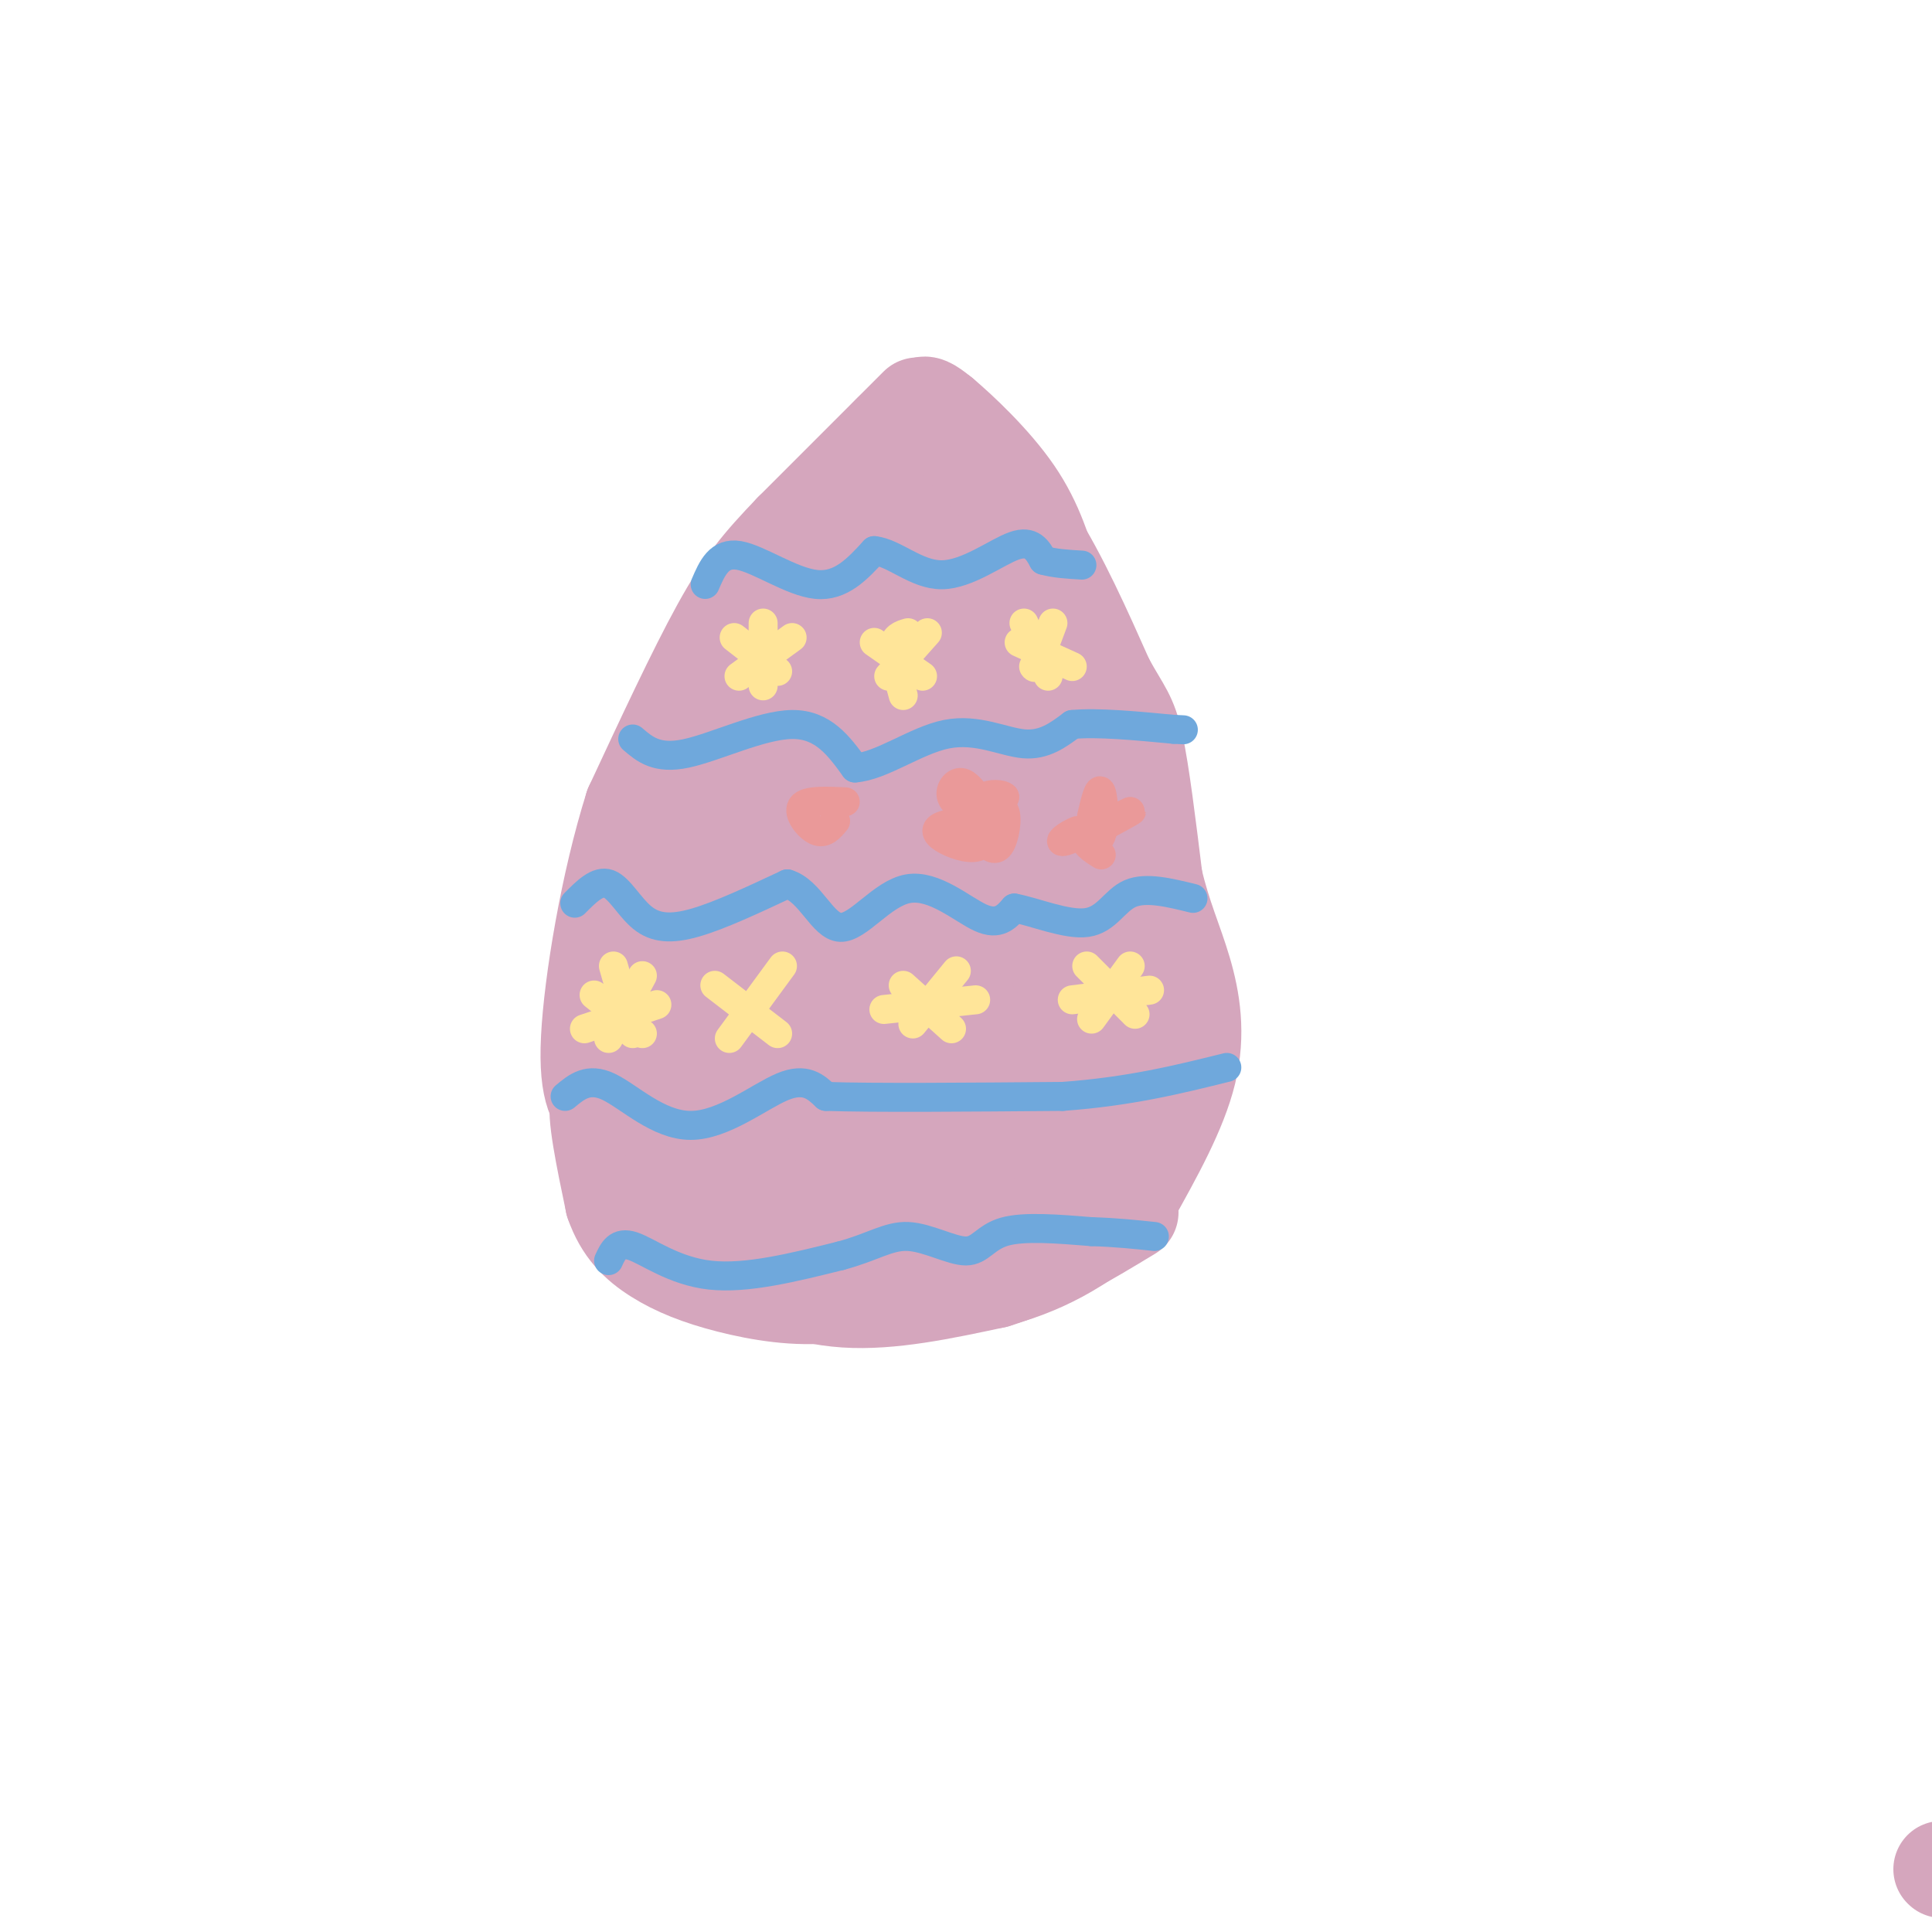 <svg viewBox='0 0 400 400' version='1.1' xmlns='http://www.w3.org/2000/svg' xmlns:xlink='http://www.w3.org/1999/xlink'><g fill='none' stroke='#d5a6bd' stroke-width='20' stroke-linecap='round' stroke-linejoin='round'><path d='M183,99c-4.089,9.711 -8.178,19.422 -8,18c0.178,-1.422 4.622,-13.978 6,-18c1.378,-4.022 -0.311,0.489 -2,5'/><path d='M179,104c-3.511,6.867 -11.289,21.533 -12,23c-0.711,1.467 5.644,-10.267 12,-22'/><path d='M179,105c-2.500,5.000 -14.750,28.500 -27,52'/><path d='M152,157c-5.578,13.156 -6.022,20.044 -6,27c0.022,6.956 0.511,13.978 1,21'/><path d='M147,205c1.667,7.000 5.333,14.000 9,21'/><path d='M186,98c-1.250,1.583 -2.500,3.167 -2,2c0.500,-1.167 2.750,-5.083 5,-9'/><path d='M189,91c-0.867,1.711 -5.533,10.489 -7,13c-1.467,2.511 0.267,-1.244 2,-5'/><path d='M184,99c2.417,-3.560 7.458,-9.958 5,-6c-2.458,3.958 -12.417,18.274 -14,20c-1.583,1.726 5.208,-9.137 12,-20'/><path d='M187,93c-2.978,5.333 -16.422,28.667 -18,32c-1.578,3.333 8.711,-13.333 19,-30'/><path d='M188,95c2.964,-6.536 0.875,-7.875 4,-2c3.125,5.875 11.464,18.964 13,22c1.536,3.036 -3.732,-3.982 -9,-11'/><path d='M196,104c-2.286,-3.595 -3.500,-7.083 -1,-4c2.500,3.083 8.714,12.738 10,15c1.286,2.262 -2.357,-2.869 -6,-8'/><path d='M199,107c-2.711,-4.356 -6.489,-11.244 -6,-12c0.489,-0.756 5.244,4.622 10,10'/><path d='M203,105c-0.756,1.378 -7.644,-0.178 -11,-3c-3.356,-2.822 -3.178,-6.911 -3,-11'/><path d='M189,91c2.200,-0.778 9.200,2.778 13,7c3.800,4.222 4.400,9.111 5,14'/><path d='M207,112c3.267,10.978 8.933,31.422 11,39c2.067,7.578 0.533,2.289 -1,-3'/><path d='M217,148c-4.556,-8.422 -15.444,-27.978 -21,-40c-5.556,-12.022 -5.778,-16.511 -6,-21'/><path d='M190,87c-3.422,-1.311 -8.978,5.911 -14,14c-5.022,8.089 -9.511,17.044 -14,26'/><path d='M162,127c-4.133,9.778 -7.467,21.222 -8,25c-0.533,3.778 1.733,-0.111 4,-4'/><path d='M158,148c1.238,-3.476 2.333,-10.167 9,-22c6.667,-11.833 18.905,-28.810 22,-34c3.095,-5.190 -2.952,1.405 -9,8'/><path d='M180,100c-6.911,8.444 -19.689,25.556 -27,38c-7.311,12.444 -9.156,20.222 -11,28'/><path d='M142,166c-2.923,5.617 -4.732,5.660 -6,14c-1.268,8.340 -1.995,24.976 -2,33c-0.005,8.024 0.713,7.435 3,9c2.287,1.565 6.144,5.282 10,9'/><path d='M147,231c1.833,1.000 1.417,-1.000 1,-3'/><path d='M191,90c-0.333,-2.667 -0.667,-5.333 0,-6c0.667,-0.667 2.333,0.667 4,2'/><path d='M195,86c3.600,3.022 10.600,9.578 15,16c4.400,6.422 6.200,12.711 8,19'/><path d='M218,121c3.500,11.667 8.250,31.333 13,51'/><path d='M231,172c2.000,8.333 0.500,3.667 -1,-1'/><path d='M200,102c5.417,3.667 10.833,7.333 16,15c5.167,7.667 10.083,19.333 15,31'/><path d='M231,148c4.289,14.689 7.511,35.911 8,51c0.489,15.089 -1.756,24.044 -4,33'/><path d='M235,232c-2.245,8.403 -5.859,12.912 -12,16c-6.141,3.088 -14.811,4.756 -23,6c-8.189,1.244 -15.897,2.066 -22,2c-6.103,-0.066 -10.601,-1.019 -15,-3c-4.399,-1.981 -8.700,-4.991 -13,-8'/><path d='M150,245c-4.408,-4.717 -8.927,-12.510 -11,-18c-2.073,-5.490 -1.699,-8.678 0,-16c1.699,-7.322 4.723,-18.777 12,-33c7.277,-14.223 18.805,-31.214 21,-34c2.195,-2.786 -4.944,8.633 -9,20c-4.056,11.367 -5.028,22.684 -6,34'/><path d='M157,198c-1.135,7.695 -0.971,9.933 2,8c2.971,-1.933 8.750,-8.038 15,-26c6.250,-17.962 12.971,-47.783 13,-56c0.029,-8.217 -6.633,5.168 -11,21c-4.367,15.832 -6.438,34.111 -6,42c0.438,7.889 3.385,5.387 6,4c2.615,-1.387 4.897,-1.661 10,-12c5.103,-10.339 13.028,-30.745 16,-41c2.972,-10.255 0.992,-10.359 -1,-11c-1.992,-0.641 -3.996,-1.821 -6,-3'/><path d='M195,124c-4.997,5.935 -14.489,22.274 -20,35c-5.511,12.726 -7.041,21.841 -7,28c0.041,6.159 1.653,9.363 3,11c1.347,1.637 2.430,1.707 4,1c1.570,-0.707 3.627,-2.190 7,-6c3.373,-3.810 8.063,-9.948 13,-20c4.937,-10.052 10.120,-24.018 12,-30c1.880,-5.982 0.455,-3.981 0,-5c-0.455,-1.019 0.059,-5.060 -4,1c-4.059,6.060 -12.690,22.219 -17,31c-4.310,8.781 -4.298,10.184 -4,16c0.298,5.816 0.881,16.045 3,20c2.119,3.955 5.774,1.638 9,-1c3.226,-2.638 6.022,-5.595 10,-12c3.978,-6.405 9.136,-16.259 11,-22c1.864,-5.741 0.432,-7.371 -1,-9'/><path d='M214,162c-4.336,3.760 -14.675,17.660 -20,26c-5.325,8.340 -5.635,11.118 -6,16c-0.365,4.882 -0.784,11.866 1,14c1.784,2.134 5.772,-0.583 10,-4c4.228,-3.417 8.697,-7.535 13,-14c4.303,-6.465 8.442,-15.279 10,-20c1.558,-4.721 0.536,-5.350 0,-7c-0.536,-1.650 -0.585,-4.322 -4,-1c-3.415,3.322 -10.195,12.639 -14,22c-3.805,9.361 -4.636,18.765 -4,24c0.636,5.235 2.737,6.300 5,7c2.263,0.700 4.686,1.035 10,-6c5.314,-7.035 13.518,-21.438 15,-25c1.482,-3.562 -3.759,3.719 -9,11'/><path d='M221,205c-3.542,5.341 -7.897,13.192 -9,18c-1.103,4.808 1.044,6.571 3,7c1.956,0.429 3.719,-0.477 7,-6c3.281,-5.523 8.079,-15.664 8,-18c-0.079,-2.336 -5.034,3.133 -8,9c-2.966,5.867 -3.944,12.131 -3,14c0.944,1.869 3.809,-0.657 6,-5c2.191,-4.343 3.707,-10.504 3,-16c-0.707,-5.496 -3.639,-10.326 -7,-13c-3.361,-2.674 -7.152,-3.192 -14,-1c-6.848,2.192 -16.753,7.093 -23,12c-6.247,4.907 -8.836,9.821 -10,15c-1.164,5.179 -0.904,10.623 0,13c0.904,2.377 2.452,1.689 4,1'/><path d='M178,235c2.900,-0.592 8.148,-2.573 13,-6c4.852,-3.427 9.306,-8.301 11,-12c1.694,-3.699 0.628,-6.221 -2,-9c-2.628,-2.779 -6.819,-5.813 -12,-7c-5.181,-1.187 -11.353,-0.527 -17,2c-5.647,2.527 -10.768,6.919 -13,11c-2.232,4.081 -1.574,7.849 0,11c1.574,3.151 4.065,5.685 7,7c2.935,1.315 6.314,1.412 10,0c3.686,-1.412 7.679,-4.331 10,-6c2.321,-1.669 2.969,-2.086 4,-4c1.031,-1.914 2.446,-5.324 0,-8c-2.446,-2.676 -8.752,-4.618 -14,-4c-5.248,0.618 -9.438,3.794 -12,7c-2.562,3.206 -3.498,6.440 -4,10c-0.502,3.560 -0.572,7.446 2,9c2.572,1.554 7.786,0.777 13,0'/><path d='M174,236c3.369,-0.208 5.292,-0.726 9,-4c3.708,-3.274 9.202,-9.302 10,-13c0.798,-3.698 -3.098,-5.067 -7,-4c-3.902,1.067 -7.809,4.568 -10,7c-2.191,2.432 -2.665,3.793 -3,7c-0.335,3.207 -0.531,8.260 4,9c4.531,0.740 13.787,-2.834 19,-6c5.213,-3.166 6.381,-5.924 7,-8c0.619,-2.076 0.689,-3.469 -3,-4c-3.689,-0.531 -11.138,-0.200 -16,4c-4.862,4.200 -7.138,12.270 -7,16c0.138,3.730 2.691,3.120 5,3c2.309,-0.120 4.374,0.252 7,-2c2.626,-2.252 5.813,-7.126 9,-12'/><path d='M198,229c0.189,-1.459 -3.837,0.893 -7,4c-3.163,3.107 -5.461,6.970 -3,8c2.461,1.030 9.681,-0.772 14,-4c4.319,-3.228 5.738,-7.882 3,-8c-2.738,-0.118 -9.634,4.300 -13,7c-3.366,2.700 -3.201,3.683 0,4c3.201,0.317 9.439,-0.030 13,-1c3.561,-0.970 4.446,-2.563 4,-4c-0.446,-1.437 -2.223,-2.719 -4,-4'/><path d='M190,84c0.000,0.000 -26.000,26.000 -26,26'/><path d='M164,110c-6.578,6.844 -10.022,10.956 -15,20c-4.978,9.044 -11.489,23.022 -18,37'/><path d='M131,167c-4.978,15.711 -8.422,36.489 -9,48c-0.578,11.511 1.711,13.756 4,16'/><path d='M126,231c1.822,7.289 4.378,17.511 11,23c6.622,5.489 17.311,6.244 28,7'/><path d='M165,261c8.400,1.622 15.400,2.178 21,-1c5.600,-3.178 9.800,-10.089 14,-17'/><path d='M196,89c6.250,6.667 12.500,13.333 18,22c5.500,8.667 10.250,19.333 15,30'/><path d='M229,141c3.489,6.311 4.711,7.089 6,13c1.289,5.911 2.644,16.956 4,28'/><path d='M239,182c1.774,7.690 4.208,12.917 6,19c1.792,6.083 2.940,13.024 1,21c-1.940,7.976 -6.970,16.988 -12,26'/><path d='M234,248c-6.178,7.467 -15.622,13.133 -25,16c-9.378,2.867 -18.689,2.933 -28,3'/><path d='M181,267c-6.400,0.422 -8.400,-0.022 -11,-2c-2.600,-1.978 -5.800,-5.489 -9,-9'/><path d='M402,387c0.000,0.000 0.100,0.100 0.1,0.1'/><path d='M133,234c-1.464,7.839 -2.929,15.679 -3,16c-0.071,0.321 1.250,-6.875 0,-13c-1.250,-6.125 -5.071,-11.179 -6,-9c-0.929,2.179 1.036,11.589 3,21'/><path d='M127,249c1.868,5.431 5.037,8.507 9,11c3.963,2.493 8.721,4.402 15,6c6.279,1.598 14.080,2.885 21,2c6.920,-0.885 12.960,-3.943 19,-7'/><path d='M146,255c1.200,2.089 2.400,4.178 7,7c4.600,2.822 12.600,6.378 22,7c9.400,0.622 20.200,-1.689 31,-4'/><path d='M206,265c9.833,-3.000 18.917,-8.500 28,-14'/></g>
<g fill='none' stroke='#6fa8dc' stroke-width='6' stroke-linecap='round' stroke-linejoin='round'><path d='M146,121c1.444,-3.356 2.889,-6.711 7,-6c4.111,0.711 10.889,5.489 16,6c5.111,0.511 8.556,-3.244 12,-7'/><path d='M181,114c4.202,0.440 8.708,5.042 14,5c5.292,-0.042 11.369,-4.726 15,-6c3.631,-1.274 4.815,0.863 6,3'/><path d='M216,116c2.333,0.667 5.167,0.833 8,1'/><path d='M131,153c2.489,2.133 4.978,4.267 11,3c6.022,-1.267 15.578,-5.933 22,-6c6.422,-0.067 9.711,4.467 13,9'/><path d='M177,159c5.476,-0.357 12.667,-5.750 19,-7c6.333,-1.250 11.810,1.643 16,2c4.190,0.357 7.095,-1.821 10,-4'/><path d='M222,150c5.167,-0.500 13.083,0.250 21,1'/><path d='M243,151c3.500,0.167 1.750,0.083 0,0'/><path d='M119,187c2.381,-2.405 4.762,-4.810 7,-4c2.238,0.810 4.333,4.833 7,7c2.667,2.167 5.905,2.476 11,1c5.095,-1.476 12.048,-4.738 19,-8'/><path d='M163,183c4.799,1.388 7.297,8.856 11,9c3.703,0.144 8.612,-7.038 14,-8c5.388,-0.962 11.254,4.297 15,6c3.746,1.703 5.373,-0.148 7,-2'/><path d='M210,188c4.095,0.738 10.833,3.583 15,3c4.167,-0.583 5.762,-4.595 9,-6c3.238,-1.405 8.119,-0.202 13,1'/><path d='M117,227c2.393,-2.000 4.786,-4.000 9,-2c4.214,2.000 10.250,8.000 17,8c6.750,0.000 14.214,-6.000 19,-8c4.786,-2.000 6.893,0.000 9,2'/><path d='M171,227c9.667,0.333 29.333,0.167 49,0'/><path d='M220,227c13.833,-1.000 23.917,-3.500 34,-6'/><path d='M126,261c0.933,-2.022 1.867,-4.044 5,-3c3.133,1.044 8.467,5.156 16,6c7.533,0.844 17.267,-1.578 27,-4'/><path d='M174,260c6.691,-1.770 9.917,-4.196 14,-4c4.083,0.196 9.022,3.014 12,3c2.978,-0.014 3.994,-2.861 8,-4c4.006,-1.139 11.003,-0.569 18,0'/><path d='M226,255c5.167,0.167 9.083,0.583 13,1'/></g>
<g fill='none' stroke='#ffe599' stroke-width='6' stroke-linecap='round' stroke-linejoin='round'><path d='M218,129c0.000,0.000 -3.000,8.000 -3,8'/><path d='M215,137c-0.667,1.500 -0.833,1.250 -1,1'/><path d='M211,133c0.000,0.000 11.000,5.000 11,5'/><path d='M192,131c0.000,0.000 -8.000,9.000 -8,9'/><path d='M181,133c0.000,0.000 10.000,7.000 10,7'/><path d='M164,132c0.000,0.000 -11.000,8.000 -11,8'/><path d='M152,132c0.000,0.000 9.000,7.000 9,7'/><path d='M212,129c0.000,0.000 5.000,11.000 5,11'/><path d='M188,131c-1.417,0.417 -2.833,0.833 -3,3c-0.167,2.167 0.917,6.083 2,10'/><path d='M158,129c0.000,0.000 0.000,13.000 0,13'/><path d='M234,200c0.000,0.000 -8.000,11.000 -8,11'/><path d='M225,200c0.000,0.000 10.000,10.000 10,10'/><path d='M222,207c0.000,0.000 16.000,-2.000 16,-2'/><path d='M198,201c0.000,0.000 -9.000,11.000 -9,11'/><path d='M187,204c0.000,0.000 10.000,9.000 10,9'/><path d='M183,209c0.000,0.000 19.000,-2.000 19,-2'/><path d='M162,200c0.000,0.000 -11.000,15.000 -11,15'/><path d='M148,204c0.000,0.000 13.000,10.000 13,10'/><path d='M133,202c0.000,0.000 -7.000,13.000 -7,13'/><path d='M123,206c0.000,0.000 10.000,8.000 10,8'/><path d='M127,200c0.000,0.000 4.000,14.000 4,14'/><path d='M121,213c0.000,0.000 15.000,-5.000 15,-5'/></g>
<g fill='none' stroke='#ea9999' stroke-width='6' stroke-linecap='round' stroke-linejoin='round'><path d='M226,169c0.733,-3.133 1.467,-6.267 2,-5c0.533,1.267 0.867,6.933 0,9c-0.867,2.067 -2.933,0.533 -5,-1'/><path d='M223,172c-2.107,0.714 -4.875,3.000 -2,2c2.875,-1.000 11.393,-5.286 13,-6c1.607,-0.714 -3.696,2.143 -9,5'/><path d='M225,173c-1.000,1.500 1.000,2.750 3,4'/><path d='M203,166c-1.356,-1.933 -2.711,-3.867 -4,-4c-1.289,-0.133 -2.511,1.533 -2,3c0.511,1.467 2.756,2.733 5,4'/><path d='M202,169c-0.763,0.931 -5.171,1.258 -7,2c-1.829,0.742 -1.078,1.900 1,3c2.078,1.100 5.482,2.142 7,1c1.518,-1.142 1.148,-4.469 1,-5c-0.148,-0.531 -0.074,1.735 0,4'/><path d='M204,174c0.561,1.279 1.965,2.477 3,1c1.035,-1.477 1.702,-5.628 1,-7c-0.702,-1.372 -2.772,0.037 -3,0c-0.228,-0.037 1.386,-1.518 3,-3'/><path d='M208,165c-0.467,-0.644 -3.133,-0.756 -4,0c-0.867,0.756 0.067,2.378 1,4'/><path d='M175,166c-4.044,-0.178 -8.089,-0.356 -9,1c-0.911,1.356 1.311,4.244 3,5c1.689,0.756 2.844,-0.622 4,-2'/></g>
</svg>